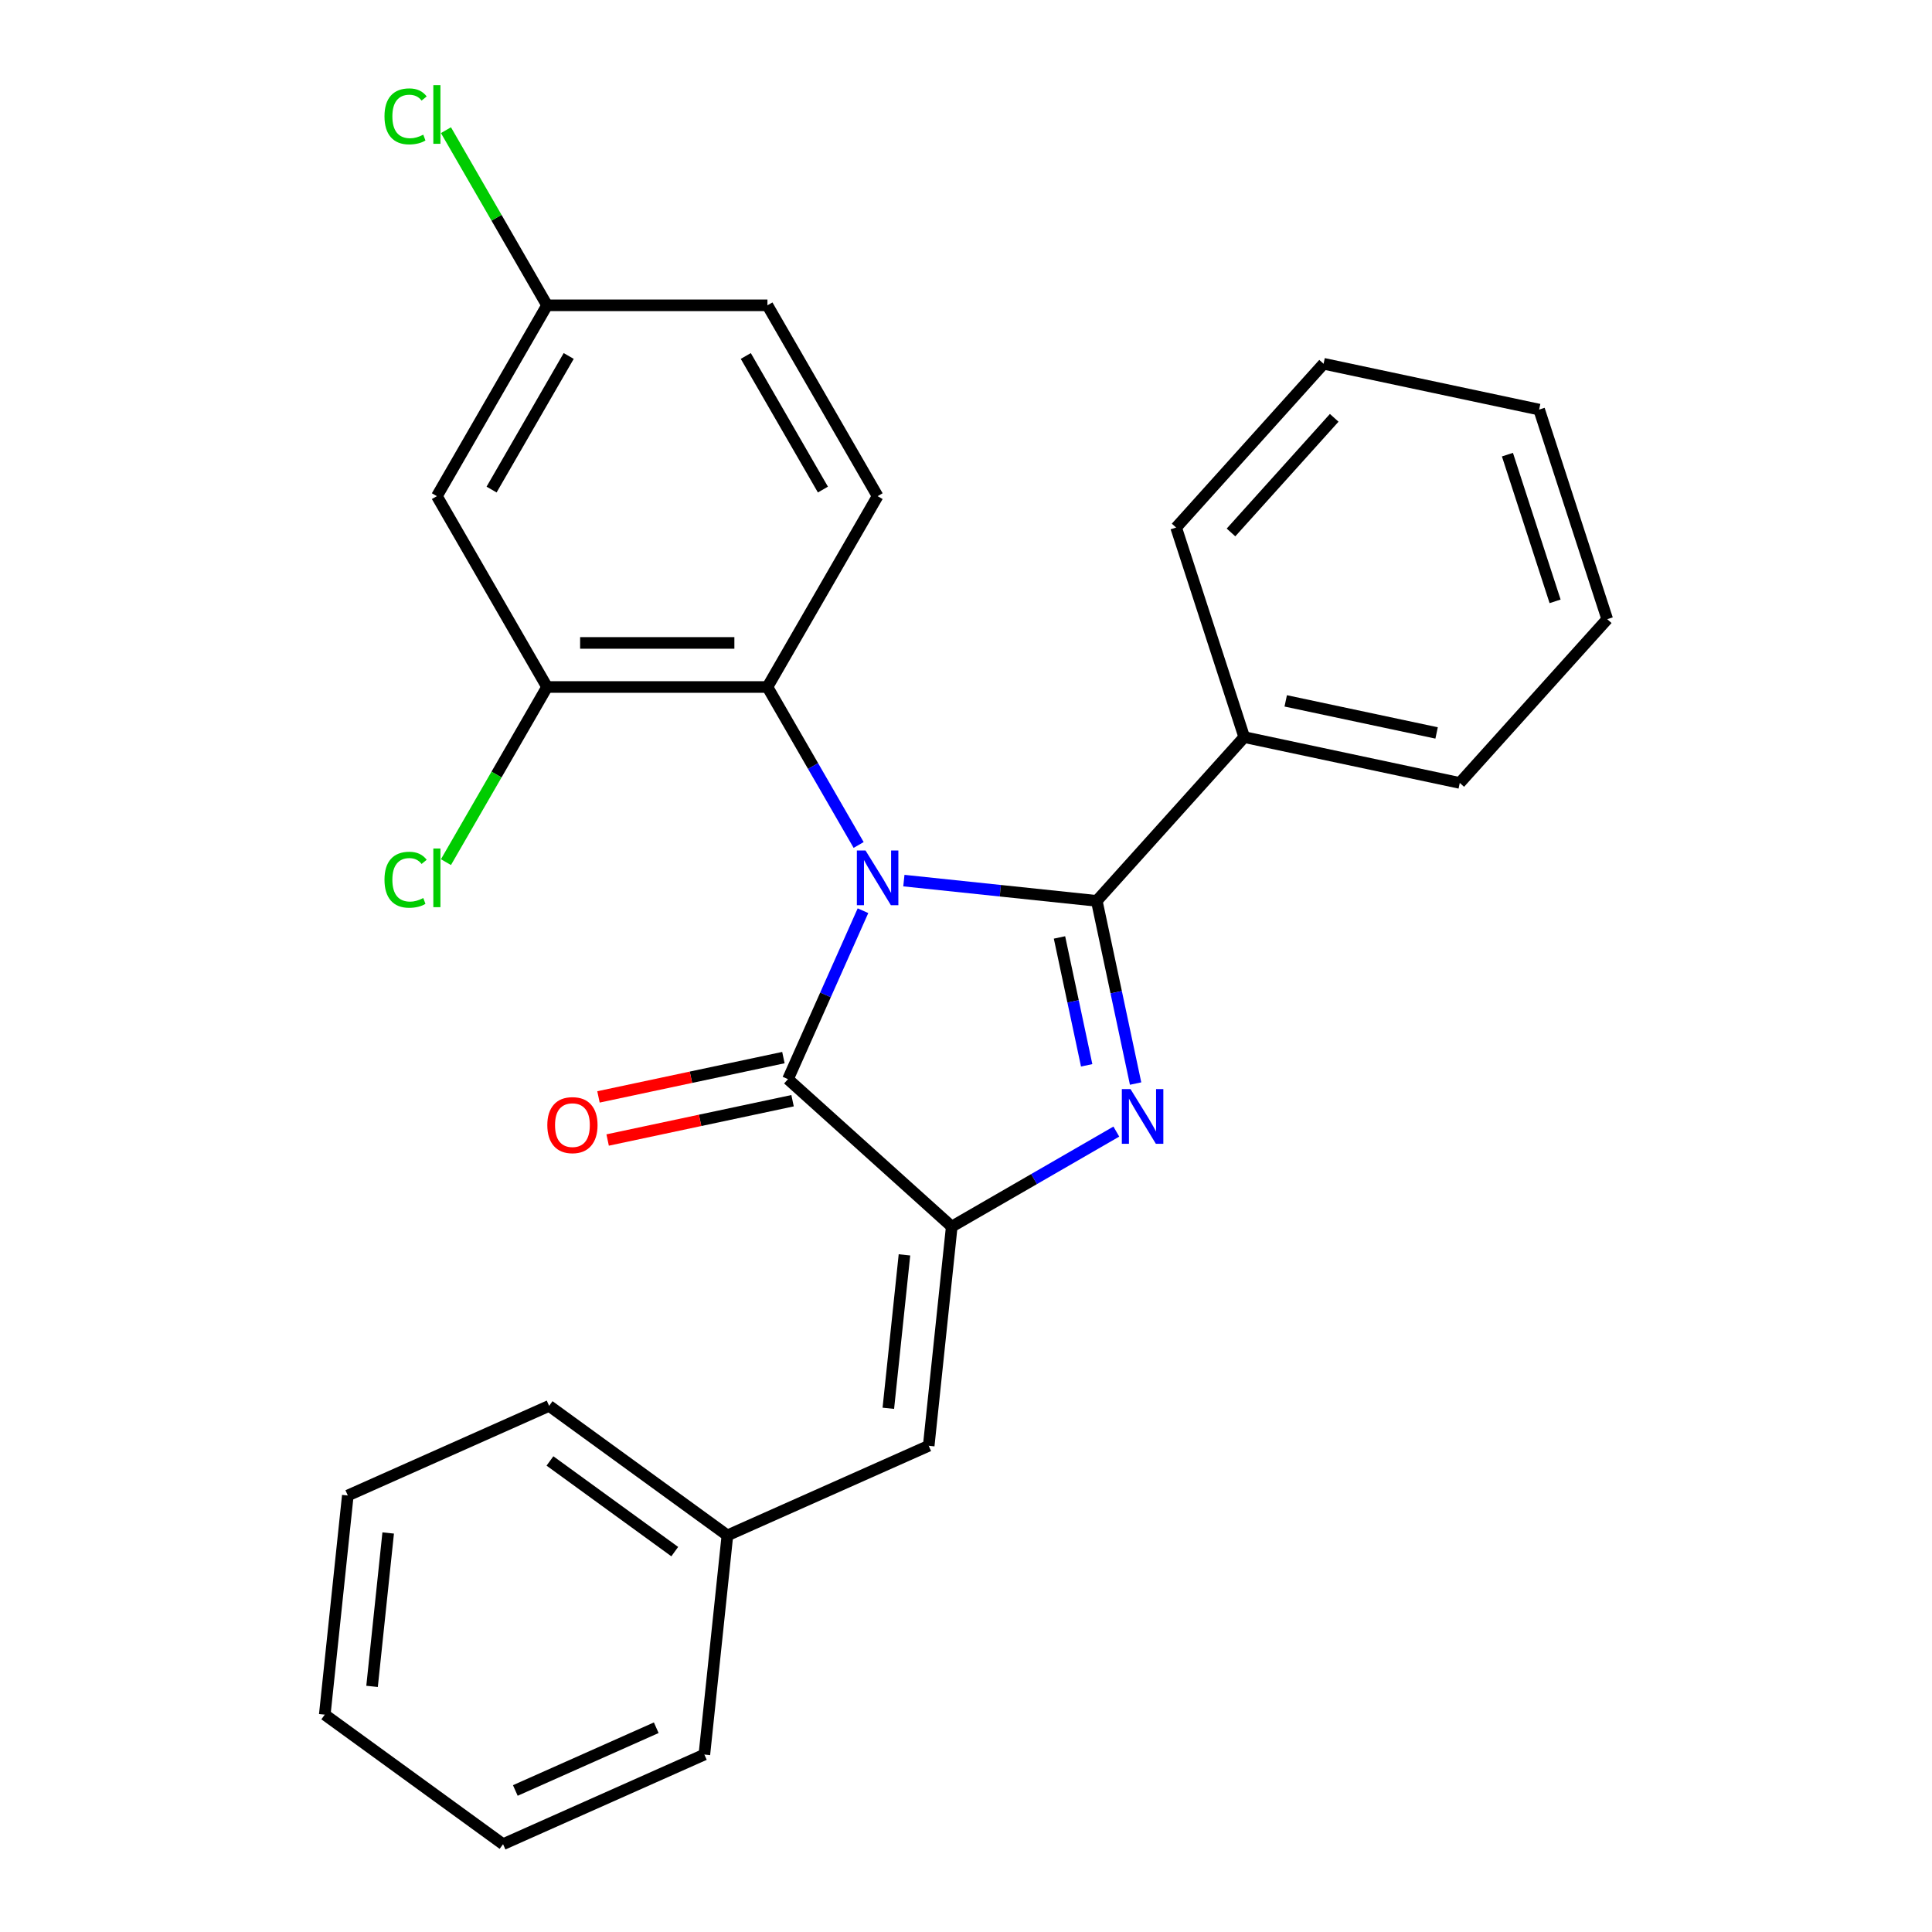 <?xml version='1.0' encoding='iso-8859-1'?>
<svg version='1.1' baseProfile='full'
              xmlns='http://www.w3.org/2000/svg'
                      xmlns:rdkit='http://www.rdkit.org/xml'
                      xmlns:xlink='http://www.w3.org/1999/xlink'
                  xml:space='preserve'
width='1000px' height='1000px' viewBox='0 0 1000 1000'>
<!-- END OF HEADER -->
<rect style='opacity:1.0;fill:#FFFFFF;stroke:none' width='1000' height='1000' x='0' y='0'> </rect>
<path class='bond-0' d='M 467.843,455.797 L 517.765,461.044' style='fill:none;fill-rule:evenodd;stroke:#0000FF;stroke-width:6px;stroke-linecap:butt;stroke-linejoin:miter;stroke-opacity:1' />
<path class='bond-0' d='M 517.765,461.044 L 567.687,466.291' style='fill:none;fill-rule:evenodd;stroke:#000000;stroke-width:6px;stroke-linecap:butt;stroke-linejoin:miter;stroke-opacity:1' />
<path class='bond-3' d='M 446.678,471.38 L 427.269,514.974' style='fill:none;fill-rule:evenodd;stroke:#0000FF;stroke-width:6px;stroke-linecap:butt;stroke-linejoin:miter;stroke-opacity:1' />
<path class='bond-3' d='M 427.269,514.974 L 407.859,558.568' style='fill:none;fill-rule:evenodd;stroke:#000000;stroke-width:6px;stroke-linecap:butt;stroke-linejoin:miter;stroke-opacity:1' />
<path class='bond-4' d='M 444.43,437.357 L 420.826,396.473' style='fill:none;fill-rule:evenodd;stroke:#0000FF;stroke-width:6px;stroke-linecap:butt;stroke-linejoin:miter;stroke-opacity:1' />
<path class='bond-4' d='M 420.826,396.473 L 397.222,355.589' style='fill:none;fill-rule:evenodd;stroke:#000000;stroke-width:6px;stroke-linecap:butt;stroke-linejoin:miter;stroke-opacity:1' />
<path class='bond-1' d='M 567.687,466.291 L 577.737,513.569' style='fill:none;fill-rule:evenodd;stroke:#000000;stroke-width:6px;stroke-linecap:butt;stroke-linejoin:miter;stroke-opacity:1' />
<path class='bond-1' d='M 577.737,513.569 L 587.786,560.847' style='fill:none;fill-rule:evenodd;stroke:#0000FF;stroke-width:6px;stroke-linecap:butt;stroke-linejoin:miter;stroke-opacity:1' />
<path class='bond-1' d='M 548.389,485.217 L 555.423,518.312' style='fill:none;fill-rule:evenodd;stroke:#000000;stroke-width:6px;stroke-linecap:butt;stroke-linejoin:miter;stroke-opacity:1' />
<path class='bond-1' d='M 555.423,518.312 L 562.458,551.407' style='fill:none;fill-rule:evenodd;stroke:#0000FF;stroke-width:6px;stroke-linecap:butt;stroke-linejoin:miter;stroke-opacity:1' />
<path class='bond-9' d='M 567.687,466.291 L 644.009,381.528' style='fill:none;fill-rule:evenodd;stroke:#000000;stroke-width:6px;stroke-linecap:butt;stroke-linejoin:miter;stroke-opacity:1' />
<path class='bond-26' d='M 577.81,585.706 L 535.217,610.298' style='fill:none;fill-rule:evenodd;stroke:#0000FF;stroke-width:6px;stroke-linecap:butt;stroke-linejoin:miter;stroke-opacity:1' />
<path class='bond-26' d='M 535.217,610.298 L 492.623,634.889' style='fill:none;fill-rule:evenodd;stroke:#000000;stroke-width:6px;stroke-linecap:butt;stroke-linejoin:miter;stroke-opacity:1' />
<path class='bond-2' d='M 492.623,634.889 L 407.859,558.568' style='fill:none;fill-rule:evenodd;stroke:#000000;stroke-width:6px;stroke-linecap:butt;stroke-linejoin:miter;stroke-opacity:1' />
<path class='bond-5' d='M 492.623,634.889 L 480.7,748.325' style='fill:none;fill-rule:evenodd;stroke:#000000;stroke-width:6px;stroke-linecap:butt;stroke-linejoin:miter;stroke-opacity:1' />
<path class='bond-5' d='M 468.147,649.52 L 459.801,728.925' style='fill:none;fill-rule:evenodd;stroke:#000000;stroke-width:6px;stroke-linecap:butt;stroke-linejoin:miter;stroke-opacity:1' />
<path class='bond-10' d='M 405.488,547.411 L 357.63,557.584' style='fill:none;fill-rule:evenodd;stroke:#000000;stroke-width:6px;stroke-linecap:butt;stroke-linejoin:miter;stroke-opacity:1' />
<path class='bond-10' d='M 357.63,557.584 L 309.771,567.756' style='fill:none;fill-rule:evenodd;stroke:#FF0000;stroke-width:6px;stroke-linecap:butt;stroke-linejoin:miter;stroke-opacity:1' />
<path class='bond-10' d='M 410.231,569.725 L 362.373,579.897' style='fill:none;fill-rule:evenodd;stroke:#000000;stroke-width:6px;stroke-linecap:butt;stroke-linejoin:miter;stroke-opacity:1' />
<path class='bond-10' d='M 362.373,579.897 L 314.514,590.07' style='fill:none;fill-rule:evenodd;stroke:#FF0000;stroke-width:6px;stroke-linecap:butt;stroke-linejoin:miter;stroke-opacity:1' />
<path class='bond-6' d='M 397.222,355.589 L 283.161,355.589' style='fill:none;fill-rule:evenodd;stroke:#000000;stroke-width:6px;stroke-linecap:butt;stroke-linejoin:miter;stroke-opacity:1' />
<path class='bond-6' d='M 380.113,332.777 L 300.27,332.777' style='fill:none;fill-rule:evenodd;stroke:#000000;stroke-width:6px;stroke-linecap:butt;stroke-linejoin:miter;stroke-opacity:1' />
<path class='bond-8' d='M 397.222,355.589 L 454.252,256.81' style='fill:none;fill-rule:evenodd;stroke:#000000;stroke-width:6px;stroke-linecap:butt;stroke-linejoin:miter;stroke-opacity:1' />
<path class='bond-13' d='M 480.7,748.325 L 376.501,794.717' style='fill:none;fill-rule:evenodd;stroke:#000000;stroke-width:6px;stroke-linecap:butt;stroke-linejoin:miter;stroke-opacity:1' />
<path class='bond-7' d='M 283.161,355.589 L 226.131,256.81' style='fill:none;fill-rule:evenodd;stroke:#000000;stroke-width:6px;stroke-linecap:butt;stroke-linejoin:miter;stroke-opacity:1' />
<path class='bond-12' d='M 283.161,355.589 L 256.992,400.916' style='fill:none;fill-rule:evenodd;stroke:#000000;stroke-width:6px;stroke-linecap:butt;stroke-linejoin:miter;stroke-opacity:1' />
<path class='bond-12' d='M 256.992,400.916 L 230.822,446.242' style='fill:none;fill-rule:evenodd;stroke:#00CC00;stroke-width:6px;stroke-linecap:butt;stroke-linejoin:miter;stroke-opacity:1' />
<path class='bond-27' d='M 226.131,256.81 L 283.161,158.031' style='fill:none;fill-rule:evenodd;stroke:#000000;stroke-width:6px;stroke-linecap:butt;stroke-linejoin:miter;stroke-opacity:1' />
<path class='bond-27' d='M 254.441,253.399 L 294.362,184.254' style='fill:none;fill-rule:evenodd;stroke:#000000;stroke-width:6px;stroke-linecap:butt;stroke-linejoin:miter;stroke-opacity:1' />
<path class='bond-14' d='M 454.252,256.81 L 397.222,158.031' style='fill:none;fill-rule:evenodd;stroke:#000000;stroke-width:6px;stroke-linecap:butt;stroke-linejoin:miter;stroke-opacity:1' />
<path class='bond-14' d='M 425.941,253.399 L 386.02,184.254' style='fill:none;fill-rule:evenodd;stroke:#000000;stroke-width:6px;stroke-linecap:butt;stroke-linejoin:miter;stroke-opacity:1' />
<path class='bond-16' d='M 644.009,381.528 L 755.577,405.242' style='fill:none;fill-rule:evenodd;stroke:#000000;stroke-width:6px;stroke-linecap:butt;stroke-linejoin:miter;stroke-opacity:1' />
<path class='bond-16' d='M 665.487,362.771 L 743.584,379.371' style='fill:none;fill-rule:evenodd;stroke:#000000;stroke-width:6px;stroke-linecap:butt;stroke-linejoin:miter;stroke-opacity:1' />
<path class='bond-17' d='M 644.009,381.528 L 608.762,273.05' style='fill:none;fill-rule:evenodd;stroke:#000000;stroke-width:6px;stroke-linecap:butt;stroke-linejoin:miter;stroke-opacity:1' />
<path class='bond-11' d='M 283.161,158.031 L 397.222,158.031' style='fill:none;fill-rule:evenodd;stroke:#000000;stroke-width:6px;stroke-linecap:butt;stroke-linejoin:miter;stroke-opacity:1' />
<path class='bond-15' d='M 283.161,158.031 L 256.992,112.704' style='fill:none;fill-rule:evenodd;stroke:#000000;stroke-width:6px;stroke-linecap:butt;stroke-linejoin:miter;stroke-opacity:1' />
<path class='bond-15' d='M 256.992,112.704 L 230.822,67.377' style='fill:none;fill-rule:evenodd;stroke:#00CC00;stroke-width:6px;stroke-linecap:butt;stroke-linejoin:miter;stroke-opacity:1' />
<path class='bond-18' d='M 376.501,794.717 L 284.224,727.674' style='fill:none;fill-rule:evenodd;stroke:#000000;stroke-width:6px;stroke-linecap:butt;stroke-linejoin:miter;stroke-opacity:1' />
<path class='bond-18' d='M 349.251,803.116 L 284.657,756.186' style='fill:none;fill-rule:evenodd;stroke:#000000;stroke-width:6px;stroke-linecap:butt;stroke-linejoin:miter;stroke-opacity:1' />
<path class='bond-19' d='M 376.501,794.717 L 364.578,908.153' style='fill:none;fill-rule:evenodd;stroke:#000000;stroke-width:6px;stroke-linecap:butt;stroke-linejoin:miter;stroke-opacity:1' />
<path class='bond-21' d='M 755.577,405.242 L 831.898,320.479' style='fill:none;fill-rule:evenodd;stroke:#000000;stroke-width:6px;stroke-linecap:butt;stroke-linejoin:miter;stroke-opacity:1' />
<path class='bond-20' d='M 608.762,273.05 L 685.083,188.286' style='fill:none;fill-rule:evenodd;stroke:#000000;stroke-width:6px;stroke-linecap:butt;stroke-linejoin:miter;stroke-opacity:1' />
<path class='bond-20' d='M 637.163,275.599 L 690.588,216.265' style='fill:none;fill-rule:evenodd;stroke:#000000;stroke-width:6px;stroke-linecap:butt;stroke-linejoin:miter;stroke-opacity:1' />
<path class='bond-23' d='M 284.224,727.674 L 180.025,774.067' style='fill:none;fill-rule:evenodd;stroke:#000000;stroke-width:6px;stroke-linecap:butt;stroke-linejoin:miter;stroke-opacity:1' />
<path class='bond-22' d='M 364.578,908.153 L 260.379,954.545' style='fill:none;fill-rule:evenodd;stroke:#000000;stroke-width:6px;stroke-linecap:butt;stroke-linejoin:miter;stroke-opacity:1' />
<path class='bond-22' d='M 339.67,894.272 L 266.73,926.747' style='fill:none;fill-rule:evenodd;stroke:#000000;stroke-width:6px;stroke-linecap:butt;stroke-linejoin:miter;stroke-opacity:1' />
<path class='bond-24' d='M 685.083,188.286 L 796.651,212.001' style='fill:none;fill-rule:evenodd;stroke:#000000;stroke-width:6px;stroke-linecap:butt;stroke-linejoin:miter;stroke-opacity:1' />
<path class='bond-28' d='M 831.898,320.479 L 796.651,212.001' style='fill:none;fill-rule:evenodd;stroke:#000000;stroke-width:6px;stroke-linecap:butt;stroke-linejoin:miter;stroke-opacity:1' />
<path class='bond-28' d='M 804.915,311.256 L 780.243,235.322' style='fill:none;fill-rule:evenodd;stroke:#000000;stroke-width:6px;stroke-linecap:butt;stroke-linejoin:miter;stroke-opacity:1' />
<path class='bond-25' d='M 260.379,954.545 L 168.102,887.502' style='fill:none;fill-rule:evenodd;stroke:#000000;stroke-width:6px;stroke-linecap:butt;stroke-linejoin:miter;stroke-opacity:1' />
<path class='bond-29' d='M 180.025,774.067 L 168.102,887.502' style='fill:none;fill-rule:evenodd;stroke:#000000;stroke-width:6px;stroke-linecap:butt;stroke-linejoin:miter;stroke-opacity:1' />
<path class='bond-29' d='M 200.923,793.467 L 192.577,872.872' style='fill:none;fill-rule:evenodd;stroke:#000000;stroke-width:6px;stroke-linecap:butt;stroke-linejoin:miter;stroke-opacity:1' />
<path  class='atom-0' d='M 447.992 440.208
L 457.272 455.208
Q 458.192 456.688, 459.672 459.368
Q 461.152 462.048, 461.232 462.208
L 461.232 440.208
L 464.992 440.208
L 464.992 468.528
L 461.112 468.528
L 451.152 452.128
Q 449.992 450.208, 448.752 448.008
Q 447.552 445.808, 447.192 445.128
L 447.192 468.528
L 443.512 468.528
L 443.512 440.208
L 447.992 440.208
' fill='#0000FF'/>
<path  class='atom-2' d='M 585.142 563.699
L 594.422 578.699
Q 595.342 580.179, 596.822 582.859
Q 598.302 585.539, 598.382 585.699
L 598.382 563.699
L 602.142 563.699
L 602.142 592.019
L 598.262 592.019
L 588.302 575.619
Q 587.142 573.699, 585.902 571.499
Q 584.702 569.299, 584.342 568.619
L 584.342 592.019
L 580.662 592.019
L 580.662 563.699
L 585.142 563.699
' fill='#0000FF'/>
<path  class='atom-11' d='M 283.291 582.362
Q 283.291 575.562, 286.651 571.762
Q 290.011 567.962, 296.291 567.962
Q 302.571 567.962, 305.931 571.762
Q 309.291 575.562, 309.291 582.362
Q 309.291 589.242, 305.891 593.162
Q 302.491 597.042, 296.291 597.042
Q 290.051 597.042, 286.651 593.162
Q 283.291 589.282, 283.291 582.362
M 296.291 593.842
Q 300.611 593.842, 302.931 590.962
Q 305.291 588.042, 305.291 582.362
Q 305.291 576.802, 302.931 574.002
Q 300.611 571.162, 296.291 571.162
Q 291.971 571.162, 289.611 573.962
Q 287.291 576.762, 287.291 582.362
Q 287.291 588.082, 289.611 590.962
Q 291.971 593.842, 296.291 593.842
' fill='#FF0000'/>
<path  class='atom-13' d='M 199.011 455.348
Q 199.011 448.308, 202.291 444.628
Q 205.611 440.908, 211.891 440.908
Q 217.731 440.908, 220.851 445.028
L 218.211 447.188
Q 215.931 444.188, 211.891 444.188
Q 207.611 444.188, 205.331 447.068
Q 203.091 449.908, 203.091 455.348
Q 203.091 460.948, 205.411 463.828
Q 207.771 466.708, 212.331 466.708
Q 215.451 466.708, 219.091 464.828
L 220.211 467.828
Q 218.731 468.788, 216.491 469.348
Q 214.251 469.908, 211.771 469.908
Q 205.611 469.908, 202.291 466.148
Q 199.011 462.388, 199.011 455.348
' fill='#00CC00'/>
<path  class='atom-13' d='M 224.291 439.188
L 227.971 439.188
L 227.971 469.548
L 224.291 469.548
L 224.291 439.188
' fill='#00CC00'/>
<path  class='atom-16' d='M 199.011 60.231
Q 199.011 53.191, 202.291 49.511
Q 205.611 45.791, 211.891 45.791
Q 217.731 45.791, 220.851 49.911
L 218.211 52.071
Q 215.931 49.071, 211.891 49.071
Q 207.611 49.071, 205.331 51.951
Q 203.091 54.791, 203.091 60.231
Q 203.091 65.831, 205.411 68.711
Q 207.771 71.591, 212.331 71.591
Q 215.451 71.591, 219.091 69.711
L 220.211 72.711
Q 218.731 73.671, 216.491 74.231
Q 214.251 74.791, 211.771 74.791
Q 205.611 74.791, 202.291 71.031
Q 199.011 67.271, 199.011 60.231
' fill='#00CC00'/>
<path  class='atom-16' d='M 224.291 44.071
L 227.971 44.071
L 227.971 74.431
L 224.291 74.431
L 224.291 44.071
' fill='#00CC00'/>
</svg>

